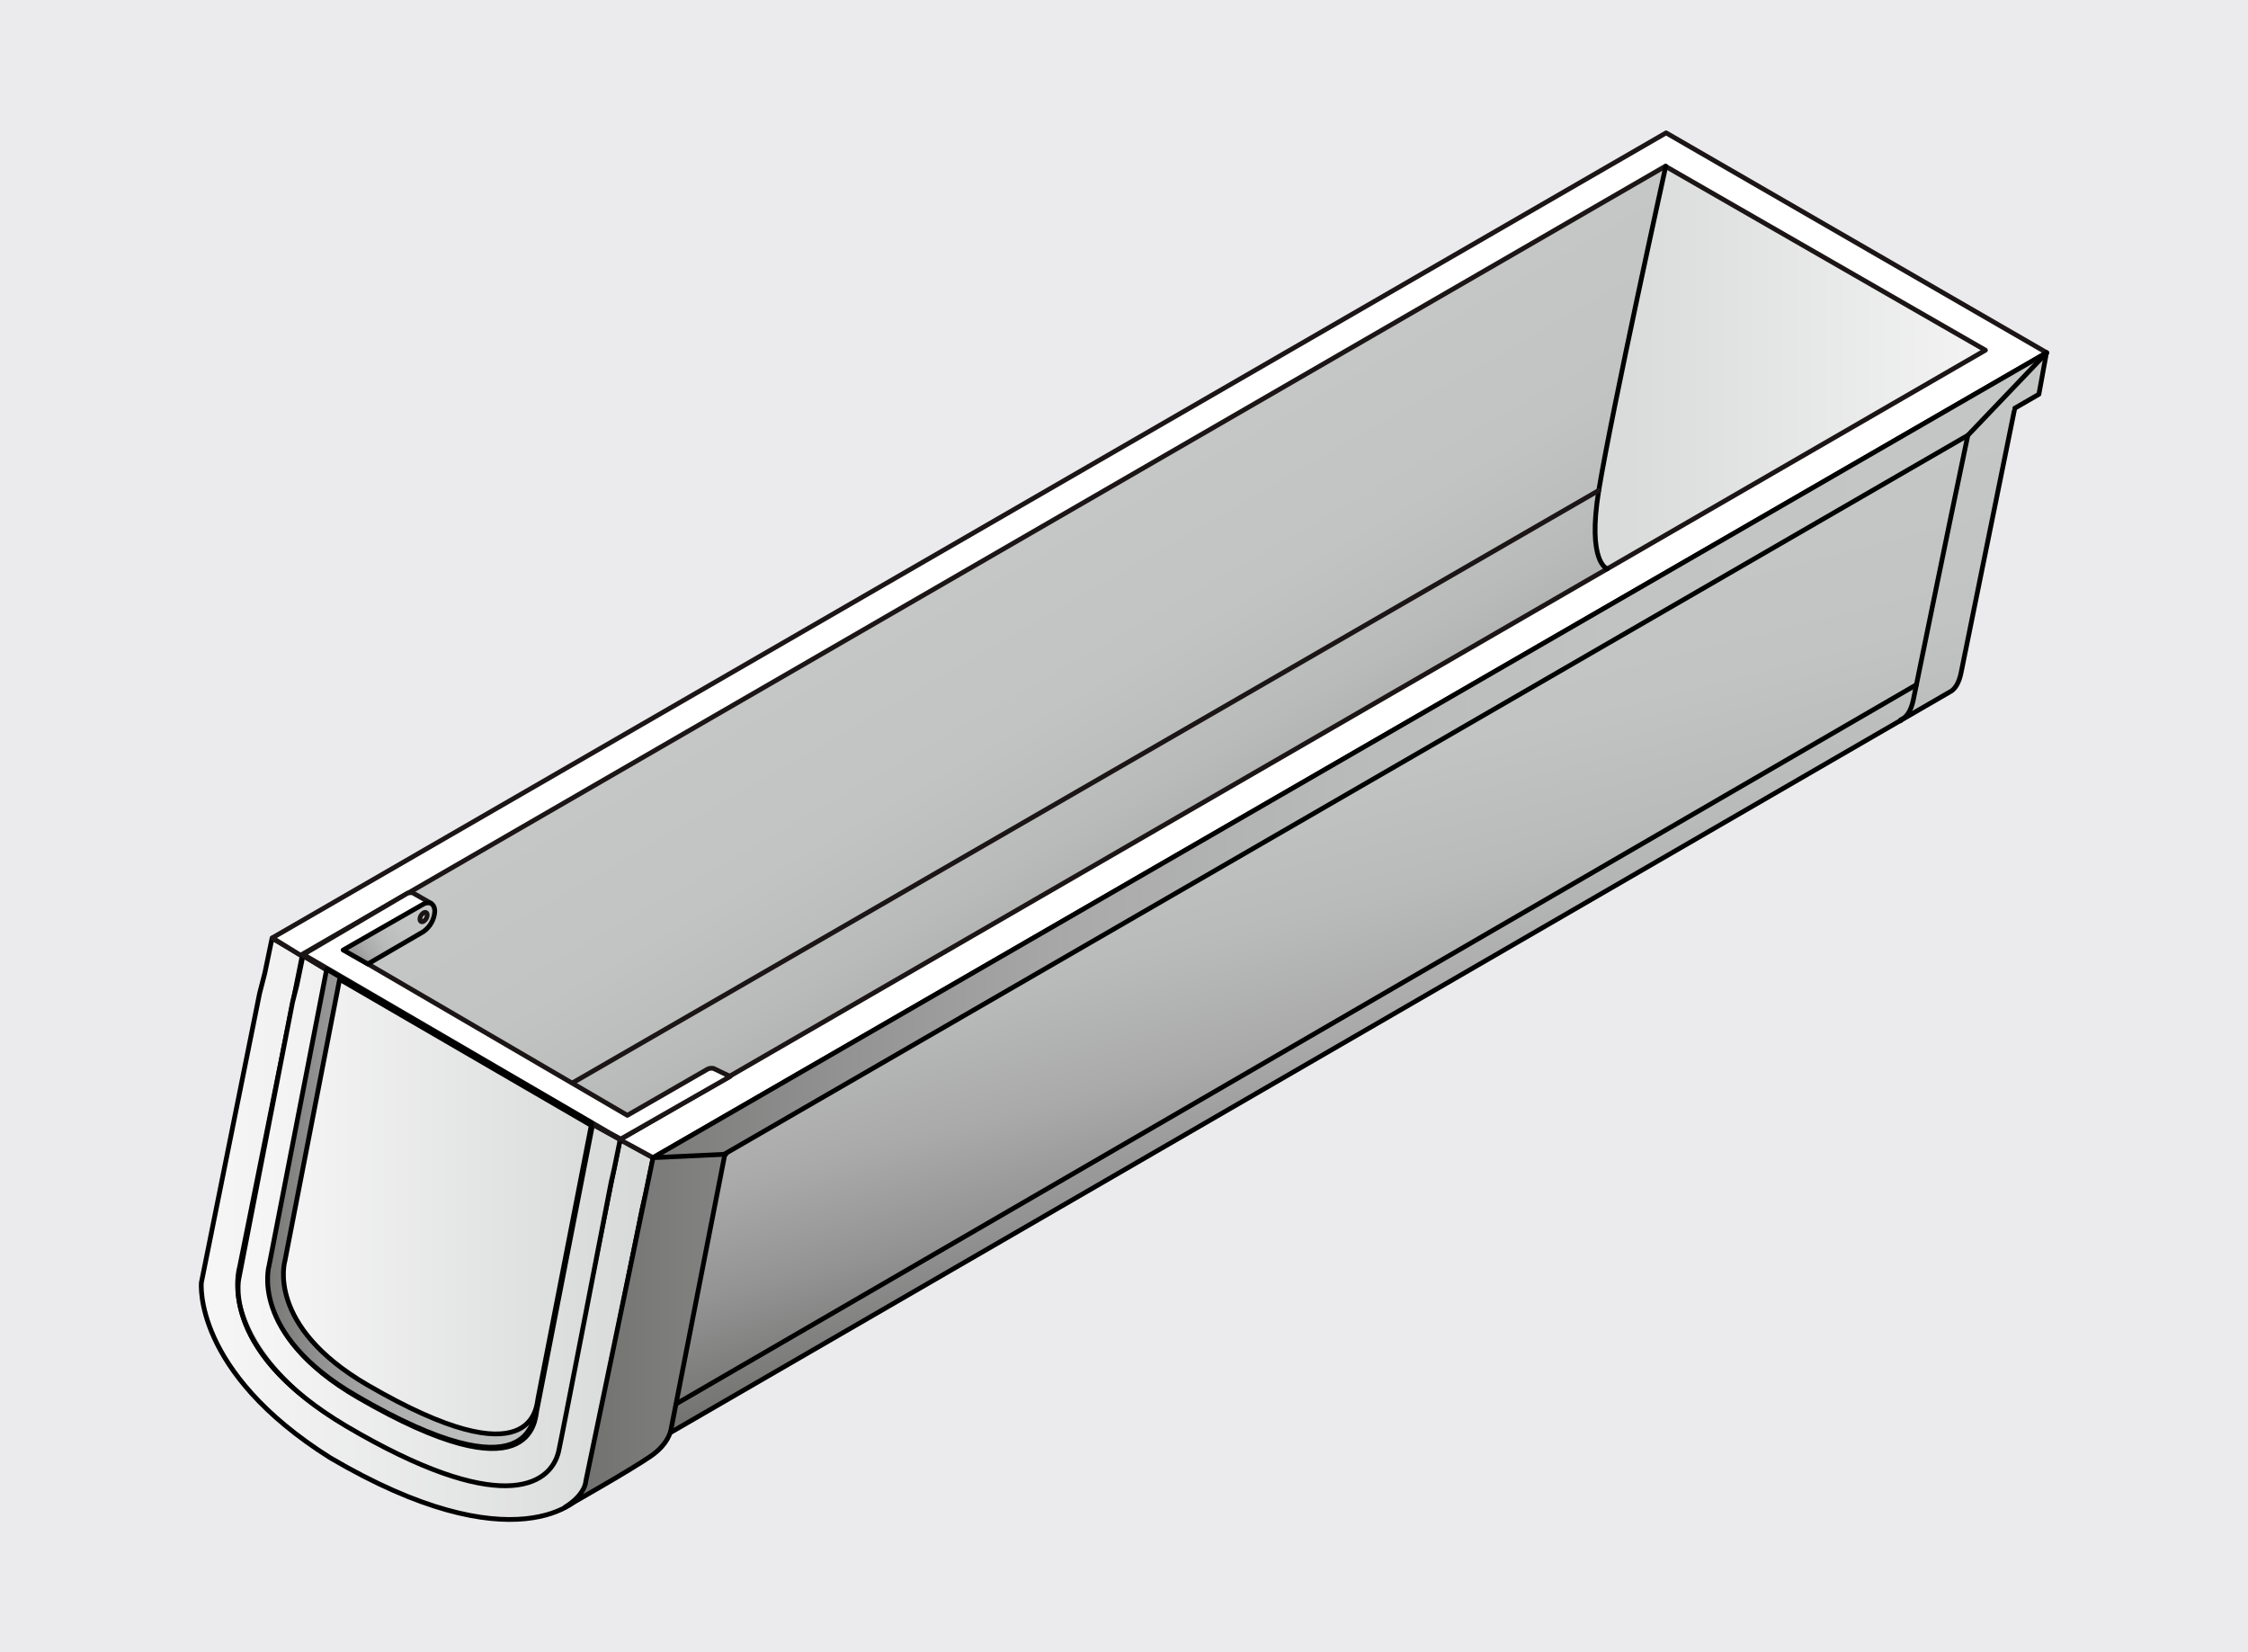 <svg id="Слой_1" data-name="Слой 1" xmlns="http://www.w3.org/2000/svg" xmlns:xlink="http://www.w3.org/1999/xlink" viewBox="0 0 566 416"><rect x="0" y="0" width="566" height="416" fill="#333333" stroke="none"/><defs><style>.cls-1,.cls-11,.cls-16{fill:none;}.cls-2{clip-path:url(#clip-path);}.cls-3{fill:url(#Безымянный_градиент_4);}.cls-4{clip-path:url(#clip-path-2);}.cls-5{fill:url(#Безымянный_градиент_4-2);}.cls-6{clip-path:url(#clip-path-3);}.cls-7{fill:url(#Безымянный_градиент_4-3);}.cls-8{fill:#ebeaed;}.cls-9{clip-path:url(#clip-path-4);}.cls-10{fill:url(#Безымянный_градиент_4-4);}.cls-11{stroke:#1b1516;}.cls-11,.cls-16{stroke-linecap:round;stroke-linejoin:round;stroke-width:1.2px;}.cls-12{clip-path:url(#clip-path-5);}.cls-13{fill:url(#Безымянный_градиент_212);}.cls-14{clip-path:url(#clip-path-6);}.cls-15{fill:url(#Безымянный_градиент_4-5);}.cls-16{stroke:#000;}.cls-17{clip-path:url(#clip-path-7);}.cls-18{fill:url(#Безымянный_градиент_210);}.cls-19{fill:#fff;}.cls-20{clip-path:url(#clip-path-8);}.cls-21{fill:url(#Безымянный_градиент_2);}.cls-22{clip-path:url(#clip-path-9);}.cls-23{fill:url(#Безымянный_градиент_210-2);}.cls-24{clip-path:url(#clip-path-10);}.cls-25{fill:url(#Безымянный_градиент_4-6);}.cls-26{clip-path:url(#clip-path-11);}.cls-27{fill:url(#Безымянный_градиент_2-2);}.cls-28{clip-path:url(#clip-path-12);}.cls-29{fill:url(#Безымянный_градиент_210-3);}</style><clipPath id="clip-path"><polygon class="cls-1" points="679.03 237.47 667.17 296.21 662.36 324.26 674.35 347.79 720.77 374.79 747.17 372.71 1049.28 159.16 1025.54 37.52 679.03 237.47"/></clipPath><linearGradient id="Безымянный_градиент_4" x1="-688.3" y1="-887.05" x2="-684.08" y2="-887.05" gradientTransform="matrix(0, 35.83, 35.83, 0, 32641.5, 24808.79)" gradientUnits="userSpaceOnUse"><stop offset="0" stop-color="#c5c6c6"/><stop offset="0.27" stop-color="#c2c3c3"/><stop offset="0.47" stop-color="#b9baba"/><stop offset="0.65" stop-color="#a9aaa9"/><stop offset="0.81" stop-color="#939393"/><stop offset="0.96" stop-color="#777776"/><stop offset="1" stop-color="#6f6f6e"/></linearGradient><clipPath id="clip-path-2"><polygon class="cls-1" points="57.02 619.27 49.78 655.11 46.84 672.22 54.16 686.58 82.48 703.05 98.59 701.79 282.92 571.48 268.44 497.27 57.02 619.27"/></clipPath><linearGradient id="Безымянный_градиент_4-2" x1="-687.75" y1="-909.25" x2="-685.18" y2="-909.25" gradientTransform="matrix(0, 35.83, 35.83, 0, 32745.94, 25207.04)" xlink:href="#Безымянный_градиент_4"/><clipPath id="clip-path-3"><polygon class="cls-1" points="506.43 624.15 499.19 659.99 496.25 677.1 503.57 691.46 531.89 707.93 548 706.66 732.33 576.36 717.85 502.14 506.43 624.15"/></clipPath><linearGradient id="Безымянный_градиент_4-3" x1="-681.36" y1="-898.45" x2="-678.79" y2="-898.45" gradientTransform="matrix(0, 35.83, 35.83, 0, 32808.59, 24982.99)" xlink:href="#Безымянный_градиент_4"/><clipPath id="clip-path-4"><polygon class="cls-1" points="73.24 238.99 61.38 297.73 56.57 325.78 68.56 349.31 114.98 376.3 141.38 374.23 443.49 160.67 419.75 39.03 73.24 238.99"/></clipPath><linearGradient id="Безымянный_градиент_4-4" x1="-696.72" y1="-901.71" x2="-692.5" y2="-901.71" gradientTransform="matrix(0, 35.83, 35.83, 0, 32561.1, 25111.88)" xlink:href="#Безымянный_градиент_4"/><clipPath id="clip-path-5"><path class="cls-1" d="M401.45,129.35c-1,14.72,6.92,17.4,10.21,19.3l98.51-59.8c-4.27-2.5-84.83-49-90-52Z"/></clipPath><linearGradient id="Безымянный_градиент_212" x1="-709.96" y1="-947.16" x2="-705.74" y2="-947.16" gradientTransform="matrix(25.22, 0, 0, -25.22, 18308.32, -23792.03)" gradientUnits="userSpaceOnUse"><stop offset="0" stop-color="#d9dada"/><stop offset="0.03" stop-color="#d9dada"/><stop offset="1" stop-color="#f6f6f6"/></linearGradient><clipPath id="clip-path-6"><path class="cls-1" d="M161.8,290.14c-1.12,4.13-16.36,80.63-16.36,80.63-.57,2.78-1.68,4.47-3.16,5l0,.24L490.82,174.26c1.38-.64,2.42-2.3,3-4.95l16.36-80.64C506.31,90.92,161.8,290.14,161.8,290.14"/></clipPath><linearGradient id="Безымянный_градиент_4-5" x1="-699.96" y1="-889.07" x2="-695.74" y2="-889.07" gradientTransform="matrix(0, 39.45, 39.45, 0, 35399.56, 27766.77)" xlink:href="#Безымянный_градиент_4"/><clipPath id="clip-path-7"><path class="cls-1" d="M66.67,245l-1.32,5.13L50.7,322.9S48.47,345.19,83.14,367c46.08,27.09,63.48,11.28,64.27,7.71s14.26-70.32,14.26-70.32l1-4.22,1.8-8.73c-.58-.34-5.32-2.88-8.32-4.61,0,0-14.83,73.14-15.32,75.76s-1.28,26.35-54.11-4.16c-32.6-18.82-26.38-39.3-26.38-39.3l15.79-78.51c-2.5-1.44-7-4.08-7.59-4.43Z"/></clipPath><linearGradient id="Безымянный_градиент_210" x1="-721.18" y1="-952.13" x2="-716.96" y2="-952.13" gradientTransform="matrix(26.05, 0, 0, -26.05, 18839.84, -24491.11)" gradientUnits="userSpaceOnUse"><stop offset="0" stop-color="#f6f6f6"/><stop offset="0.97" stop-color="#d9dada"/><stop offset="1" stop-color="#d9dada"/></linearGradient><clipPath id="clip-path-8"><path class="cls-1" d="M164.43,291.45l-1.92,8.17-.14.08-14.88,73.24s0,3.26-5.22,6.52c3.41-1.93,16.47-9.39,21.51-12.8,4.6-3.11,5.14-6.64,5.14-6.64l13.61-69.54L513.35,99.26l1.91-10.45Z"/></clipPath><linearGradient id="Безымянный_градиент_2" x1="-731.74" y1="-910.89" x2="-727.52" y2="-910.89" gradientTransform="matrix(88.4, 0, 0, -88.4, 64827.98, -80288.62)" gradientUnits="userSpaceOnUse"><stop offset="0" stop-color="#6f6f6e"/><stop offset="0.04" stop-color="#777776"/><stop offset="0.19" stop-color="#939393"/><stop offset="0.35" stop-color="#a9aaa9"/><stop offset="0.53" stop-color="#b9baba"/><stop offset="0.73" stop-color="#c2c3c3"/><stop offset="1" stop-color="#c5c6c6"/></linearGradient><clipPath id="clip-path-9"><path class="cls-1" d="M74.75,248l-1.09,4.28L60.12,322s-1.86,18.65,27,36.92c38.36,22.67,51.8,15.05,53.51,6.45.6-3,13.21-67.7,13.21-67.7l.8-3.53,1.5-7.31c-.48-.29-4.43-2.41-6.93-3.86,0,0-13.68,70.06-14.09,72.26s-1.07,22.05-45.06-3.49c-27.13-15.75-22-32.89-22-32.89L82.6,244.32c-2.08-1.2-5.81-3.41-6.32-3.71Z"/></clipPath><linearGradient id="Безымянный_градиент_210-2" x1="-720.76" y1="-951.86" x2="-717.25" y2="-951.86" xlink:href="#Безымянный_градиент_210"/><clipPath id="clip-path-10"><path class="cls-1" d="M106.54,227.65,86.4,239.17l6.22,3.51,13.92-8.11a6.69,6.69,0,0,0,2.92-5.14c0-1.36-.68-2.14-1.66-2.14a2.73,2.73,0,0,0-1.26.36"/></clipPath><linearGradient id="Безымянный_градиент_4-6" x1="-665.54" y1="-680.72" x2="-661.79" y2="-680.72" gradientTransform="matrix(-5.9, 3.89, 3.89, 5.9, -1170.05, 6837.83)" xlink:href="#Безымянный_градиент_4"/><clipPath id="clip-path-11"><path class="cls-1" d="M148.88,282.67s-13.69,70.05-14.1,72.25-1.07,22.05-45-3.48c-27.14-15.75-22-32.89-22-32.89L82.25,244"/></clipPath><linearGradient id="Безымянный_градиент_2-2" x1="-720.78" y1="-951.85" x2="-717.26" y2="-951.85" gradientTransform="matrix(26.05, 0, 0, -26.05, 18839.84, -24491.11)" xlink:href="#Безымянный_градиент_2"/><clipPath id="clip-path-12"><path class="cls-1" d="M148.87,283.32s-13,66.63-13.4,68.72-1,21-42.85-3.31c-25.81-15-20.89-31.28-20.89-31.28l13.78-70.91"/></clipPath><linearGradient id="Безымянный_градиент_210-3" x1="-720.61" y1="-951.82" x2="-717.27" y2="-951.82" xlink:href="#Безымянный_градиент_210"/></defs><g class="cls-2"><rect class="cls-3" x="603.96" y="-36.62" width="503.71" height="485.54" transform="translate(11.58 455.53) rotate(-30)"/></g><g class="cls-4"><rect class="cls-5" x="11.21" y="452.03" width="307.34" height="296.25" transform="translate(-277.99 162.85) rotate(-30)"/></g><g class="cls-6"><rect class="cls-7" x="460.62" y="456.91" width="307.34" height="296.25" transform="translate(-220.22 388.21) rotate(-30)"/></g><rect class="cls-8" width="566" height="416"/><g class="cls-9"><rect class="cls-10" x="-1.83" y="-35.1" width="503.71" height="485.54" transform="translate(-70.34 152.84) rotate(-30)"/></g><polygon class="cls-11" points="114.98 376.3 68.56 349.31 56.57 325.77 61.38 297.73 73.24 238.99 419.75 39.03 443.49 160.67 141.38 374.23 114.98 376.3"/><g class="cls-12"><rect class="cls-13" x="398.01" y="36.86" width="112.16" height="115.36"/></g><g class="cls-14"><rect class="cls-15" x="112.66" y="47.94" width="427.12" height="368.84" transform="translate(-47.03 87.12) rotate(-14.2)"/></g><path class="cls-16" d="M161.8,290.14c-1.11,4.13-16.36,80.63-16.36,80.63-.57,2.78-1.68,4.47-3.16,5l0,.24L490.82,174.26c1.38-.64,2.42-2.3,2.95-4.95l16.37-80.64C506.31,90.92,161.8,290.14,161.8,290.14Z"/><g class="cls-17"><rect class="cls-18" x="48.47" y="236.2" width="115.96" height="157.91"/></g><path class="cls-16" d="M156.11,286.84S141.29,360,140.79,362.6s-1.28,26.35-54.11-4.15c-32.6-18.83-26.38-39.31-26.38-39.31l15.79-78.51c-2.49-1.44-7-4.08-7.59-4.44L66.67,245l-1.32,5.13L50.7,322.9S48.47,345.19,83.14,367c46.08,27.09,63.48,11.27,64.27,7.71s14.26-70.32,14.26-70.32l1-4.22,1.8-8.73C163.85,291.11,159.11,288.57,156.11,286.84Z"/><polygon class="cls-19" points="515.33 88.79 419.49 33.45 68.56 236.11 75.67 240.49 419.31 41.85 499.89 88.16 156.09 286.91 164.43 291.45 515.33 88.79"/><polygon class="cls-11" points="515.33 88.79 419.49 33.45 68.56 236.11 75.67 240.49 419.31 41.85 499.89 88.16 156.09 286.91 164.43 291.45 515.33 88.79"/><g class="cls-20"><rect class="cls-21" x="142.27" y="88.81" width="372.99" height="290.65"/></g><path class="cls-16" d="M495.46,109.6,182.53,290.48,168.92,360s-.54,3.53-5.14,6.64c-5,3.42-18.09,10.87-21.51,12.8,5.2-3.26,5.22-6.52,5.22-6.52l16.94-81.49L515.26,88.81l-1.91,10.45-6.07,3.51"/><path class="cls-16" d="M404.67,143.2s-5.11-1.56-2.13-19.73c3.38-20.55,16.87-81.63,16.87-81.63"/><line class="cls-11" x1="59.93" y1="321.23" x2="402.54" y2="123.47"/><path class="cls-16" d="M495.46,109.6c-4.66,22.12-13.72,66.57-13.72,66.57-.57,2.79-1.7,4.48-3.2,5.05l0,.24"/><line class="cls-16" x1="495.46" y1="109.6" x2="515.33" y2="88.79"/><line class="cls-16" x1="164.43" y1="291.45" x2="182.74" y2="290.59"/><line class="cls-16" x1="170.21" y1="353.45" x2="482.52" y2="172.38"/><g class="cls-22"><rect class="cls-23" x="59.6" y="240.61" width="96.55" height="135.09"/></g><path class="cls-16" d="M149.22,283s-13.68,70.06-14.1,72.26-1.06,22.05-45.05-3.48c-27.14-15.76-22-32.9-22-32.9L82.6,244.32c-2.08-1.21-5.81-3.41-6.32-3.71L74.75,248l-1.09,4.28L60.12,322S56,340.56,87.12,359c38.39,22.64,51.38,15.35,53.52,6.45.71-3,13.21-67.71,13.21-67.71l.8-3.52,1.5-7.31C155.67,286.57,151.72,284.45,149.22,283Z"/><line class="cls-19" x1="149.2" y1="283.06" x2="156.15" y2="286.86"/><line class="cls-19" x1="76.32" y1="240.54" x2="82.24" y2="244.2"/><line class="cls-11" x1="149.2" y1="283.06" x2="156.15" y2="286.86"/><line class="cls-11" x1="76.32" y1="240.54" x2="82.24" y2="244.2"/><path class="cls-19" d="M179.68,269a2.26,2.26,0,0,0-1.73.28l-20,11.51L88.37,240.19l.32,0L102.24,232a6.27,6.27,0,0,0,2.08-2.27l4.25-2.29-4.6-2.64a2.25,2.25,0,0,0-1.73.28L76.36,240.29l77.22,45,2.71,1.46,27.26-15.54Z"/><path class="cls-11" d="M179.68,269a2.26,2.26,0,0,0-1.73.28l-20,11.51L88.37,240.19l.32,0L102.24,232a6.27,6.27,0,0,0,2.08-2.27l4.25-2.29-4.6-2.64a2.25,2.25,0,0,0-1.73.28L76.36,240.29l77.22,45,2.71,1.46L183.85,271Z"/><g class="cls-24"><polygon class="cls-25" points="116.5 238.02 93.39 253.31 79.35 231.96 102.47 216.66 116.5 238.02"/></g><path class="cls-16" d="M109.46,229.42c0-1.87-1.31-2.64-2.92-1.77L86.4,239.17l6.22,3.51,13.92-8.1A6.71,6.71,0,0,0,109.46,229.42Z"/><path class="cls-19" d="M107.56,230.35a2,2,0,0,1-.91,1.58c-.5.29-.91,0-.91-.53a2,2,0,0,1,.91-1.57c.5-.29.91-.06.91.52"/><path class="cls-11" d="M107.56,230.35a2,2,0,0,1-.91,1.58c-.5.29-.91,0-.91-.53a2,2,0,0,1,.91-1.57C107.15,229.54,107.56,229.77,107.56,230.35Z"/><g class="cls-26"><rect class="cls-27" x="59.25" y="240.28" width="96.55" height="135.09"/></g><path class="cls-16" d="M82.25,244,67.76,318.55s-5.17,17.14,22,32.89c44,25.53,44.64,5.68,45.05,3.48s14.09-72.26,14.09-72.26Z"/><g class="cls-28"><rect class="cls-29" x="63.64" y="243.01" width="91.82" height="128.48"/></g><path class="cls-16" d="M85.51,246.54,71.73,317.45s-4.92,16.3,20.89,31.28c41.83,24.28,42.45,5.4,42.84,3.31s13.41-68.72,13.41-68.72Z"/></svg>